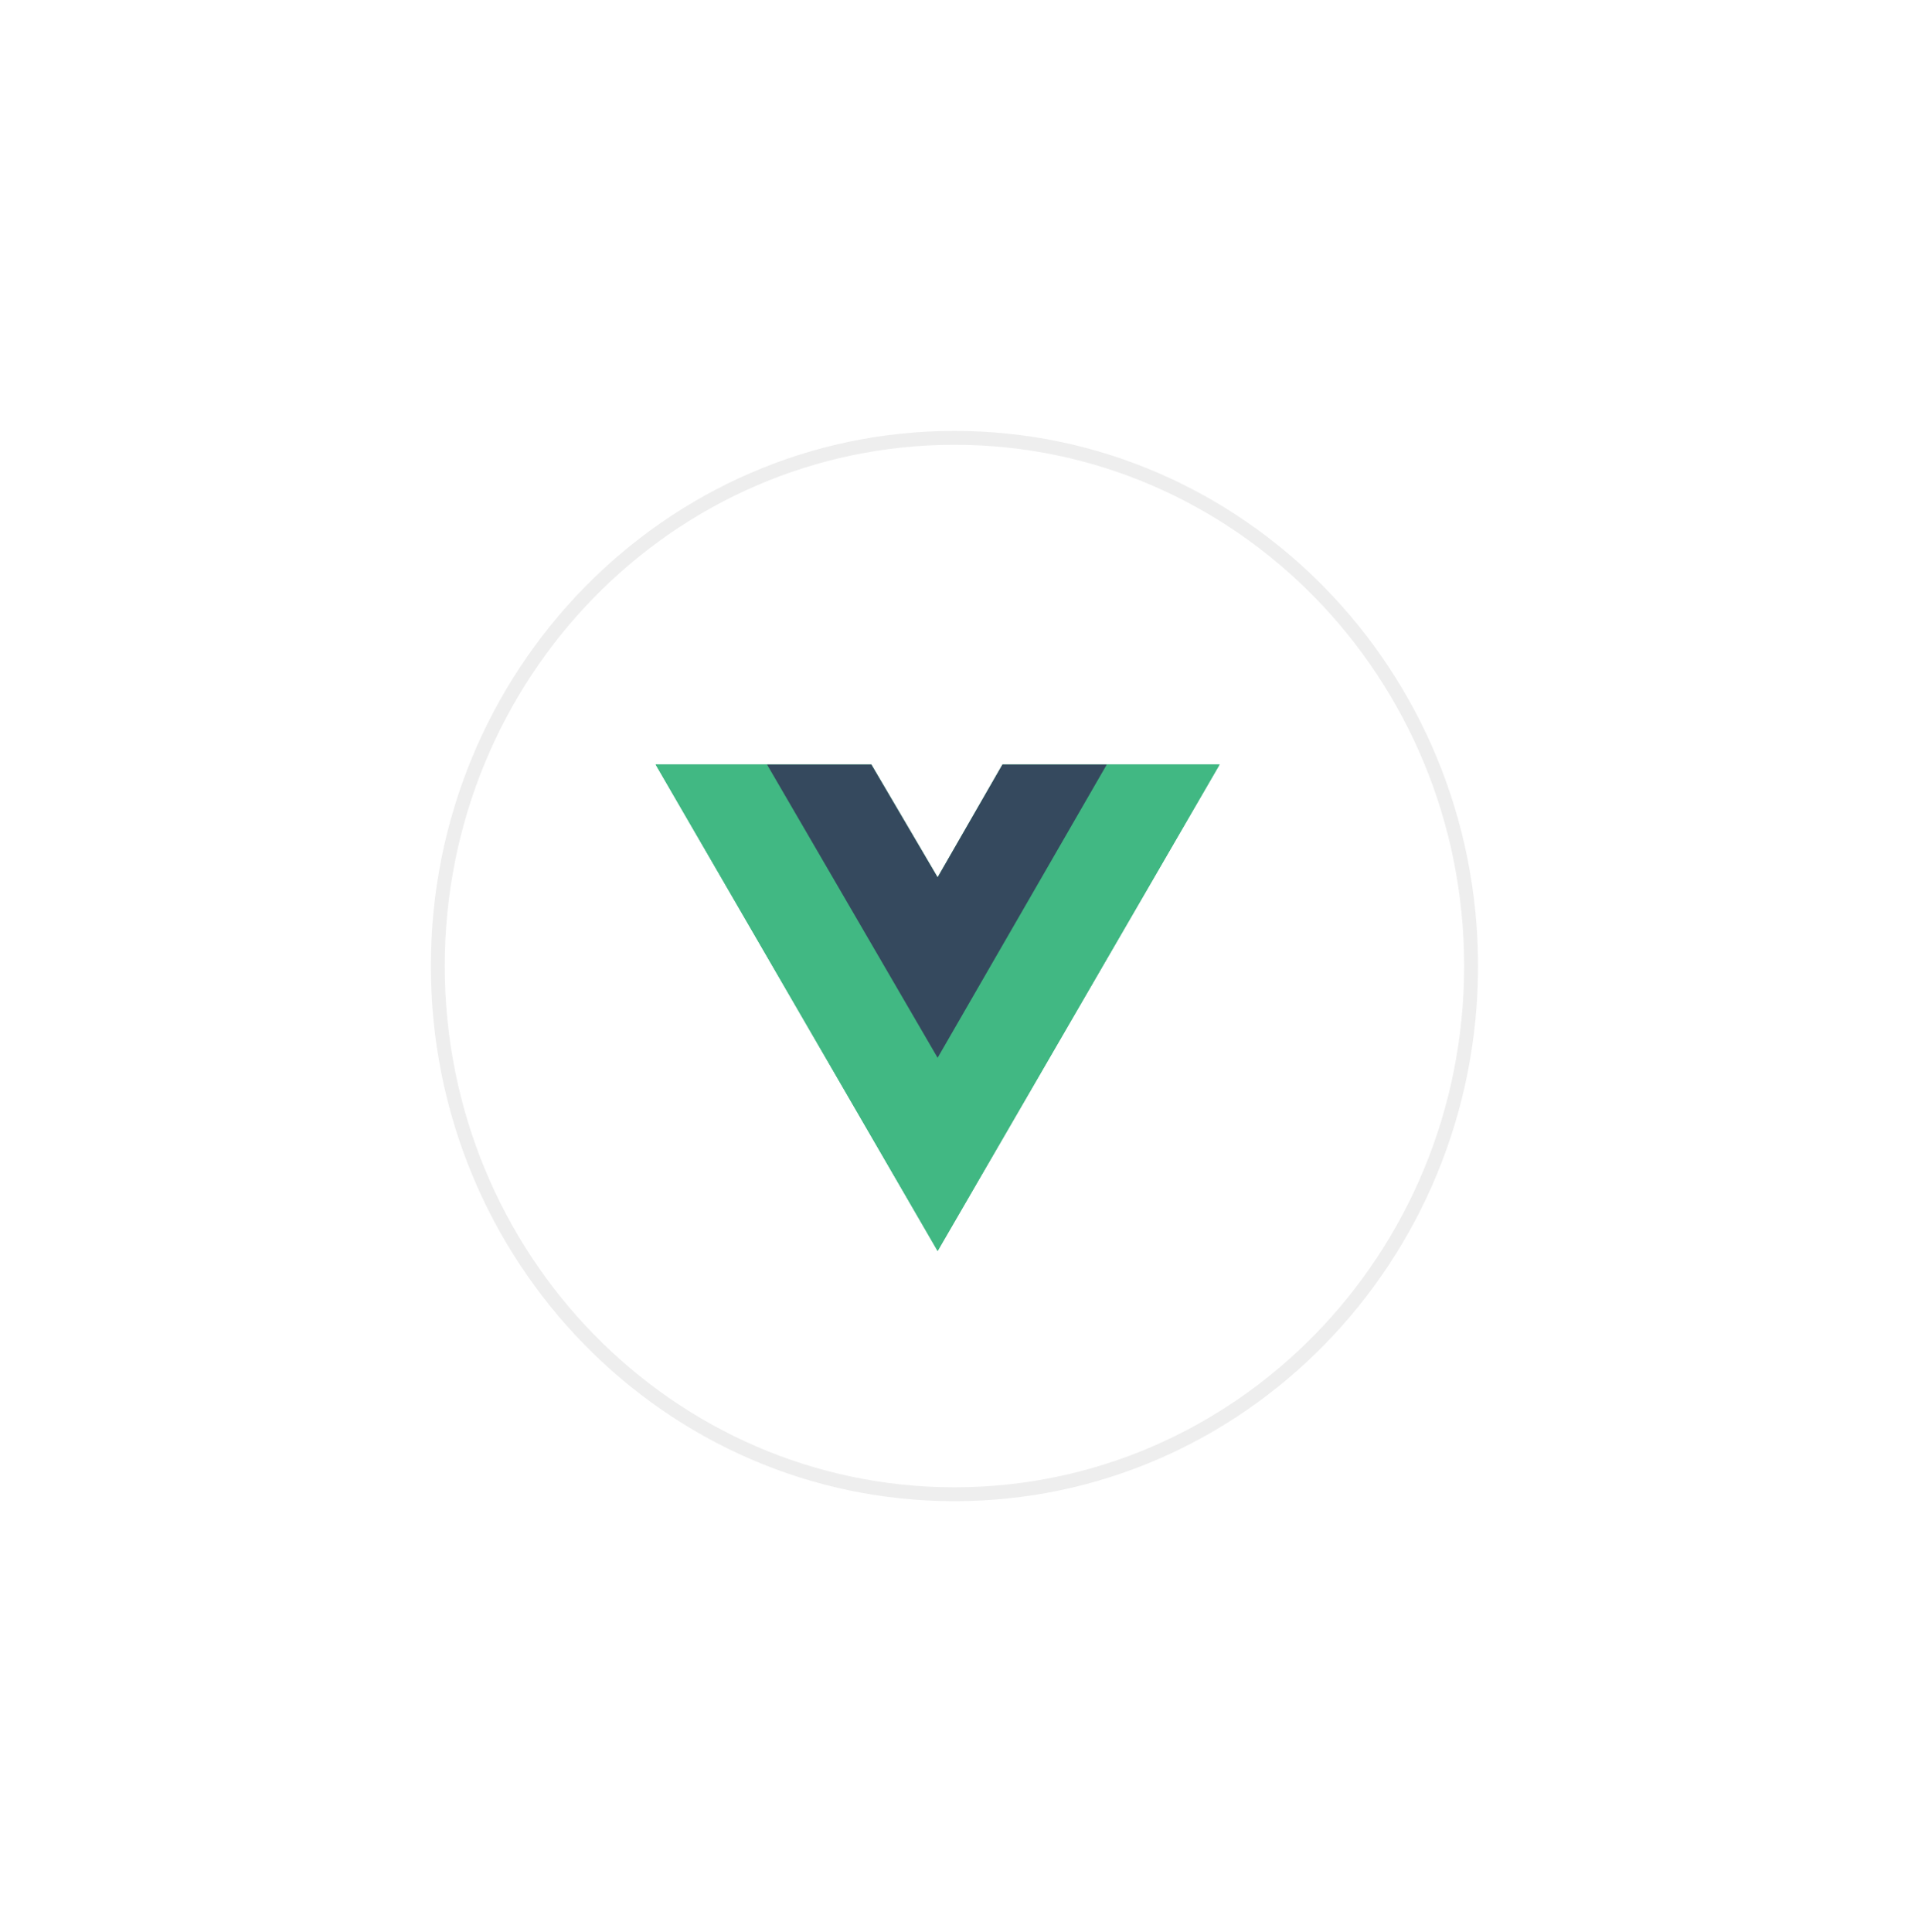 <svg width="138" height="139" viewBox="0 0 138 139" fill="none" xmlns="http://www.w3.org/2000/svg">
<g filter="url(#filter0_d_221_416)">
<ellipse cx="68.672" cy="68.5" rx="37.672" ry="38.5" fill="white"/>
<path d="M105.844 68.5C105.844 89.497 89.191 106.5 68.672 106.5C48.153 106.5 31.5 89.497 31.5 68.5C31.5 47.503 48.153 30.5 68.672 30.5C89.191 30.5 105.844 47.503 105.844 68.5Z" stroke="#EEEEEE"/>
</g>
<path d="M79.636 55H87.752L67.462 90L47.172 55H62.694L67.462 63.116L72.128 55H79.636Z" fill="#41B883"/>
<path d="M47.172 55L67.462 90L87.752 55H79.636L67.462 76L55.186 55H47.172Z" fill="#41B883"/>
<path d="M55.186 55L67.461 76.101L79.635 55H72.128L67.461 63.116L62.693 55H55.186Z" fill="#35495E"/>
<defs>
<filter id="filter0_d_221_416" x="0" y="0" width="137.344" height="139" filterUnits="userSpaceOnUse" color-interpolation-filters="sRGB">
<feFlood flood-opacity="0" result="BackgroundImageFix"/>
<feColorMatrix in="SourceAlpha" type="matrix" values="0 0 0 0 0 0 0 0 0 0 0 0 0 0 0 0 0 0 127 0" result="hardAlpha"/>
<feMorphology radius="1" operator="dilate" in="SourceAlpha" result="effect1_dropShadow_221_416"/>
<feOffset dy="1"/>
<feGaussianBlur stdDeviation="15"/>
<feComposite in2="hardAlpha" operator="out"/>
<feColorMatrix type="matrix" values="0 0 0 0 0 0 0 0 0 0 0 0 0 0 0 0 0 0 0.1 0"/>
<feBlend mode="normal" in2="BackgroundImageFix" result="effect1_dropShadow_221_416"/>
<feBlend mode="normal" in="SourceGraphic" in2="effect1_dropShadow_221_416" result="shape"/>
</filter>
</defs>
</svg>
